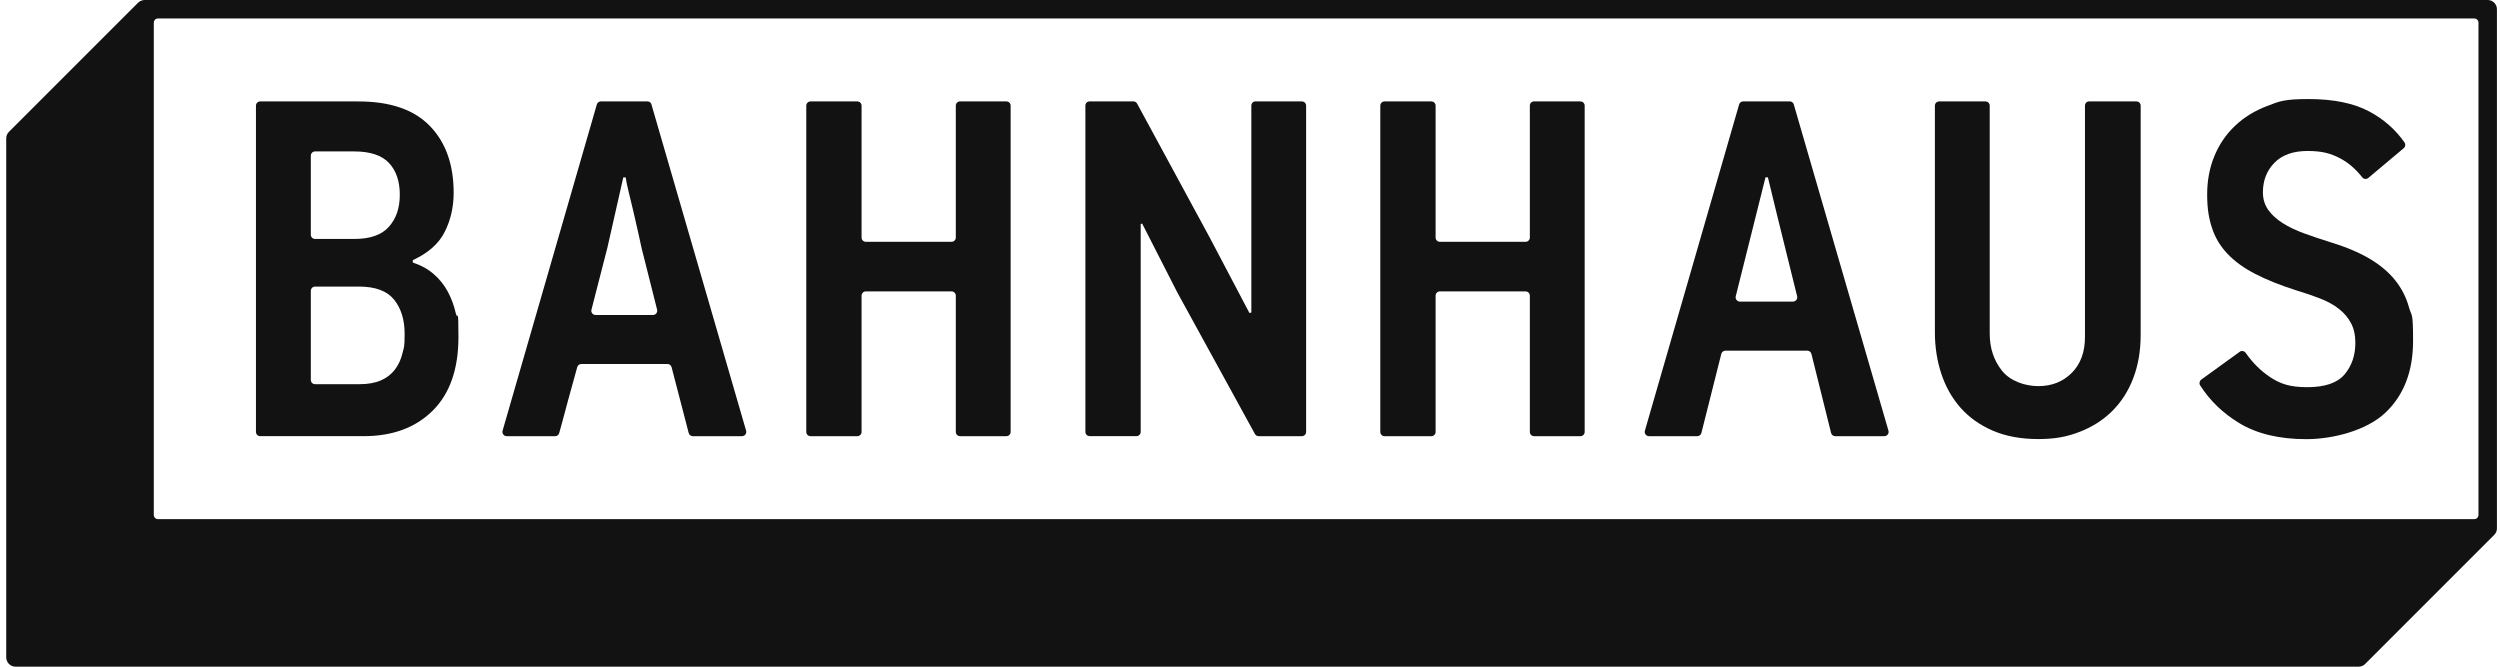 <svg width="210" height="56" viewBox="0 0 210 56" fill="none" xmlns="http://www.w3.org/2000/svg">
<path d="M208.967 0H12.144C12.091 0 12.042 0.004 11.994 0.016C11.973 0.02 11.953 0.028 11.933 0.037C11.904 0.045 11.876 0.053 11.852 0.061C11.827 0.069 11.807 0.085 11.783 0.097C11.762 0.11 11.738 0.118 11.718 0.134C11.681 0.158 11.649 0.187 11.616 0.215C11.612 0.219 11.604 0.223 11.6 0.227L0.751 11.073C0.605 11.219 0.523 11.417 0.523 11.62V55.225C0.527 55.651 0.876 56 1.302 56H198.126C198.333 56 198.528 55.919 198.674 55.773L209.515 44.931C209.519 44.927 209.523 44.919 209.527 44.915C209.556 44.883 209.584 44.85 209.608 44.814C209.625 44.794 209.633 44.769 209.645 44.749C209.657 44.729 209.669 44.704 209.681 44.684C209.694 44.656 209.702 44.627 209.71 44.599C209.714 44.578 209.722 44.558 209.726 44.538C209.734 44.489 209.742 44.436 209.742 44.384V0.775C209.742 0.349 209.397 0 208.967 0ZM208.192 43.252C208.192 43.45 208.034 43.609 207.835 43.609H13.276C13.077 43.609 12.919 43.45 12.919 43.252V1.907C12.919 1.708 13.077 1.55 13.276 1.55H207.835C208.034 1.55 208.192 1.708 208.192 1.907V43.252Z" fill="#121212"/>
<path d="M37.604 24.477C37.295 23.913 36.898 23.422 36.411 23.005C35.924 22.587 35.348 22.27 34.674 22.055V21.852C35.969 21.26 36.861 20.465 37.36 19.471C37.859 18.473 38.107 17.385 38.107 16.196C38.107 13.827 37.441 11.952 36.107 10.581C34.772 9.205 32.771 8.52 30.106 8.52H21.857C21.658 8.52 21.5 8.678 21.5 8.877V36.28C21.5 36.479 21.658 36.637 21.857 36.637H30.548C32.974 36.637 34.906 35.923 36.346 34.495C37.786 33.067 38.509 31.006 38.509 28.312C38.509 25.617 38.435 26.973 38.285 26.311C38.135 25.65 37.908 25.037 37.6 24.473L37.604 24.477ZM26.109 13.076C26.109 12.877 26.271 12.719 26.466 12.719H29.745C31.092 12.719 32.069 13.044 32.674 13.689C33.279 14.334 33.583 15.223 33.583 16.355C33.583 17.487 33.279 18.355 32.674 19.041C32.069 19.726 31.104 20.071 29.785 20.071H26.466C26.267 20.071 26.109 19.913 26.109 19.714V13.076ZM33.806 29.675C33.684 30.19 33.477 30.641 33.181 31.034C32.885 31.428 32.495 31.732 32.009 31.947C31.526 32.162 30.917 32.272 30.191 32.272H26.466C26.267 32.272 26.109 32.113 26.109 31.915V24.429C26.109 24.23 26.271 24.072 26.466 24.072H30.15C31.526 24.072 32.508 24.437 33.1 25.167C33.692 25.898 33.989 26.859 33.989 28.048C33.989 29.237 33.928 29.16 33.806 29.671V29.675Z" fill="#121212"/>
<path d="M54.73 8.776C54.685 8.622 54.547 8.516 54.385 8.516H50.478C50.32 8.516 50.178 8.622 50.133 8.776L42.217 36.179C42.152 36.407 42.322 36.638 42.562 36.638H46.632C46.79 36.638 46.928 36.536 46.972 36.382C47.045 36.143 47.13 35.826 47.236 35.425C47.382 34.861 47.544 34.252 47.723 33.607C47.897 32.962 48.068 32.353 48.226 31.789C48.34 31.396 48.425 31.083 48.486 30.844C48.526 30.686 48.668 30.576 48.831 30.576H56.069C56.231 30.576 56.373 30.686 56.414 30.844L57.85 36.37C57.891 36.528 58.033 36.638 58.195 36.638H62.33C62.569 36.638 62.739 36.411 62.674 36.179L54.722 8.776H54.73ZM54.844 26.458H50.028C49.792 26.458 49.622 26.239 49.683 26.012L51.022 20.802L52.356 14.902H52.559C52.588 15.146 52.665 15.543 52.803 16.095C52.937 16.647 53.079 17.235 53.225 17.852C53.371 18.473 53.509 19.065 53.63 19.629C53.752 20.193 53.837 20.599 53.894 20.842L55.197 26.012C55.253 26.239 55.083 26.458 54.848 26.458H54.844Z" fill="#121212"/>
<path d="M84.536 8.516H80.645C80.447 8.516 80.288 8.674 80.288 8.873V19.954C80.288 20.153 80.126 20.311 79.931 20.311H72.729C72.531 20.311 72.372 20.153 72.372 19.954V8.877C72.372 8.678 72.21 8.52 72.015 8.52H68.084C67.885 8.52 67.727 8.678 67.727 8.877V36.281C67.727 36.48 67.889 36.638 68.084 36.638H72.015C72.214 36.638 72.372 36.48 72.372 36.281V24.835C72.372 24.636 72.531 24.478 72.729 24.478H79.931C80.13 24.478 80.288 24.64 80.288 24.835V36.281C80.288 36.48 80.451 36.638 80.645 36.638H84.536C84.735 36.638 84.893 36.48 84.893 36.281V8.877C84.893 8.678 84.735 8.52 84.536 8.52V8.516Z" fill="#121212"/>
<path d="M109.361 8.516H105.47C105.271 8.516 105.113 8.674 105.113 8.873V26.251L104.951 26.291L101.636 19.99L95.517 8.703C95.457 8.589 95.335 8.516 95.201 8.516H91.529C91.33 8.516 91.172 8.674 91.172 8.873V36.277C91.172 36.475 91.33 36.634 91.529 36.634H95.461C95.659 36.634 95.818 36.475 95.818 36.277V18.818L95.939 18.777L98.889 24.555L105.413 36.451C105.478 36.565 105.596 36.638 105.725 36.638H109.357C109.556 36.638 109.714 36.48 109.714 36.281V8.877C109.714 8.678 109.556 8.52 109.357 8.52L109.361 8.516Z" fill="#121212"/>
<path d="M132.755 8.516H128.864C128.665 8.516 128.507 8.674 128.507 8.873V19.954C128.507 20.153 128.344 20.311 128.15 20.311H120.948C120.749 20.311 120.591 20.153 120.591 19.954V8.877C120.591 8.678 120.428 8.52 120.234 8.52H116.302C116.103 8.52 115.945 8.678 115.945 8.877V36.281C115.945 36.48 116.103 36.638 116.302 36.638H120.234C120.432 36.638 120.591 36.48 120.591 36.281V24.835C120.591 24.636 120.749 24.478 120.948 24.478H128.15C128.348 24.478 128.507 24.64 128.507 24.835V36.281C128.507 36.48 128.665 36.638 128.864 36.638H132.755C132.954 36.638 133.112 36.48 133.112 36.281V8.877C133.112 8.678 132.954 8.52 132.755 8.52V8.516Z" fill="#121212"/>
<path d="M179.467 8.516H175.494C175.296 8.516 175.137 8.674 175.137 8.873V28.312C175.137 29.578 174.768 30.58 174.026 31.323C173.283 32.065 172.35 32.434 171.218 32.434C170.086 32.434 168.852 32.004 168.167 31.14C167.481 30.28 167.136 29.241 167.136 28.028V8.877C167.136 8.678 166.974 8.52 166.779 8.52H162.888C162.689 8.52 162.531 8.678 162.531 8.877V27.914C162.531 29.152 162.714 30.32 163.075 31.408C163.44 32.499 163.975 33.449 164.69 34.256C165.404 35.063 166.304 35.705 167.396 36.175C168.487 36.646 169.761 36.881 171.214 36.881C172.666 36.881 173.636 36.678 174.687 36.277C175.738 35.871 176.647 35.295 177.414 34.54C178.18 33.785 178.773 32.864 179.191 31.773C179.609 30.682 179.816 29.464 179.816 28.117V8.877C179.816 8.678 179.657 8.52 179.458 8.52L179.467 8.516Z" fill="#121212"/>
<path d="M201.201 23.548C200.661 22.875 199.955 22.274 199.079 21.751C198.203 21.227 197.107 20.761 195.784 20.355C195.001 20.111 194.263 19.864 193.561 19.608C192.859 19.353 192.254 19.065 191.743 18.74C191.232 18.416 190.826 18.046 190.53 17.628C190.234 17.21 190.084 16.72 190.084 16.156C190.084 15.158 190.408 14.33 191.053 13.672C191.699 13.011 192.628 12.682 193.841 12.682C195.054 12.682 195.768 12.885 196.547 13.287C197.237 13.644 197.866 14.18 198.43 14.898C198.552 15.056 198.783 15.072 198.937 14.947L201.915 12.447C202.057 12.329 202.086 12.123 201.984 11.972C201.225 10.885 200.239 10.021 199.034 9.372C197.728 8.67 196.024 8.321 193.922 8.321C191.82 8.321 191.463 8.516 190.429 8.909C189.39 9.303 188.497 9.855 187.743 10.569C186.988 11.283 186.408 12.135 186.006 13.117C185.6 14.102 185.402 15.174 185.402 16.334C185.402 17.494 185.535 18.322 185.807 19.146C186.075 19.97 186.513 20.696 187.122 21.333C187.726 21.966 188.501 22.526 189.447 23.012C190.388 23.499 191.532 23.958 192.879 24.388C193.606 24.603 194.279 24.834 194.9 25.078C195.521 25.321 196.044 25.609 196.474 25.95C196.904 26.287 197.241 26.684 197.484 27.143C197.728 27.601 197.85 28.153 197.85 28.802C197.85 29.853 197.545 30.738 196.941 31.452C196.336 32.166 195.289 32.523 193.808 32.523C192.328 32.523 191.52 32.235 190.656 31.655C189.889 31.14 189.216 30.466 188.639 29.642C188.522 29.476 188.294 29.431 188.132 29.553L184.907 31.886C184.756 31.996 184.712 32.207 184.809 32.365C185.629 33.655 186.728 34.714 188.112 35.55C189.593 36.443 191.467 36.889 193.727 36.889C195.987 36.889 198.791 36.154 200.353 34.686C201.915 33.217 202.698 31.204 202.698 28.644C202.698 26.084 202.585 26.652 202.353 25.816C202.126 24.98 201.741 24.226 201.201 23.552V23.548Z" fill="#121212"/>
<path d="M150.683 8.776C150.638 8.622 150.5 8.516 150.338 8.516H146.431C146.273 8.516 146.131 8.622 146.086 8.776L138.17 36.179C138.105 36.407 138.275 36.638 138.515 36.638H142.572C142.735 36.638 142.877 36.528 142.917 36.37C143.132 35.538 143.798 32.893 144.589 29.728C144.629 29.57 144.771 29.456 144.938 29.456H151.811C151.977 29.456 152.119 29.57 152.16 29.728C152.947 32.893 153.604 35.542 153.811 36.37C153.852 36.528 153.994 36.638 154.156 36.638H158.286C158.526 36.638 158.696 36.411 158.631 36.179L150.679 8.776H150.683ZM150.614 25.334H146.151C145.92 25.334 145.749 25.115 145.802 24.888C147.084 19.763 148.301 14.898 148.301 14.898H148.504C148.516 15.012 149.705 19.82 150.959 24.888C151.016 25.115 150.845 25.33 150.61 25.33L150.614 25.334Z" fill="#121212"/>
</svg>
